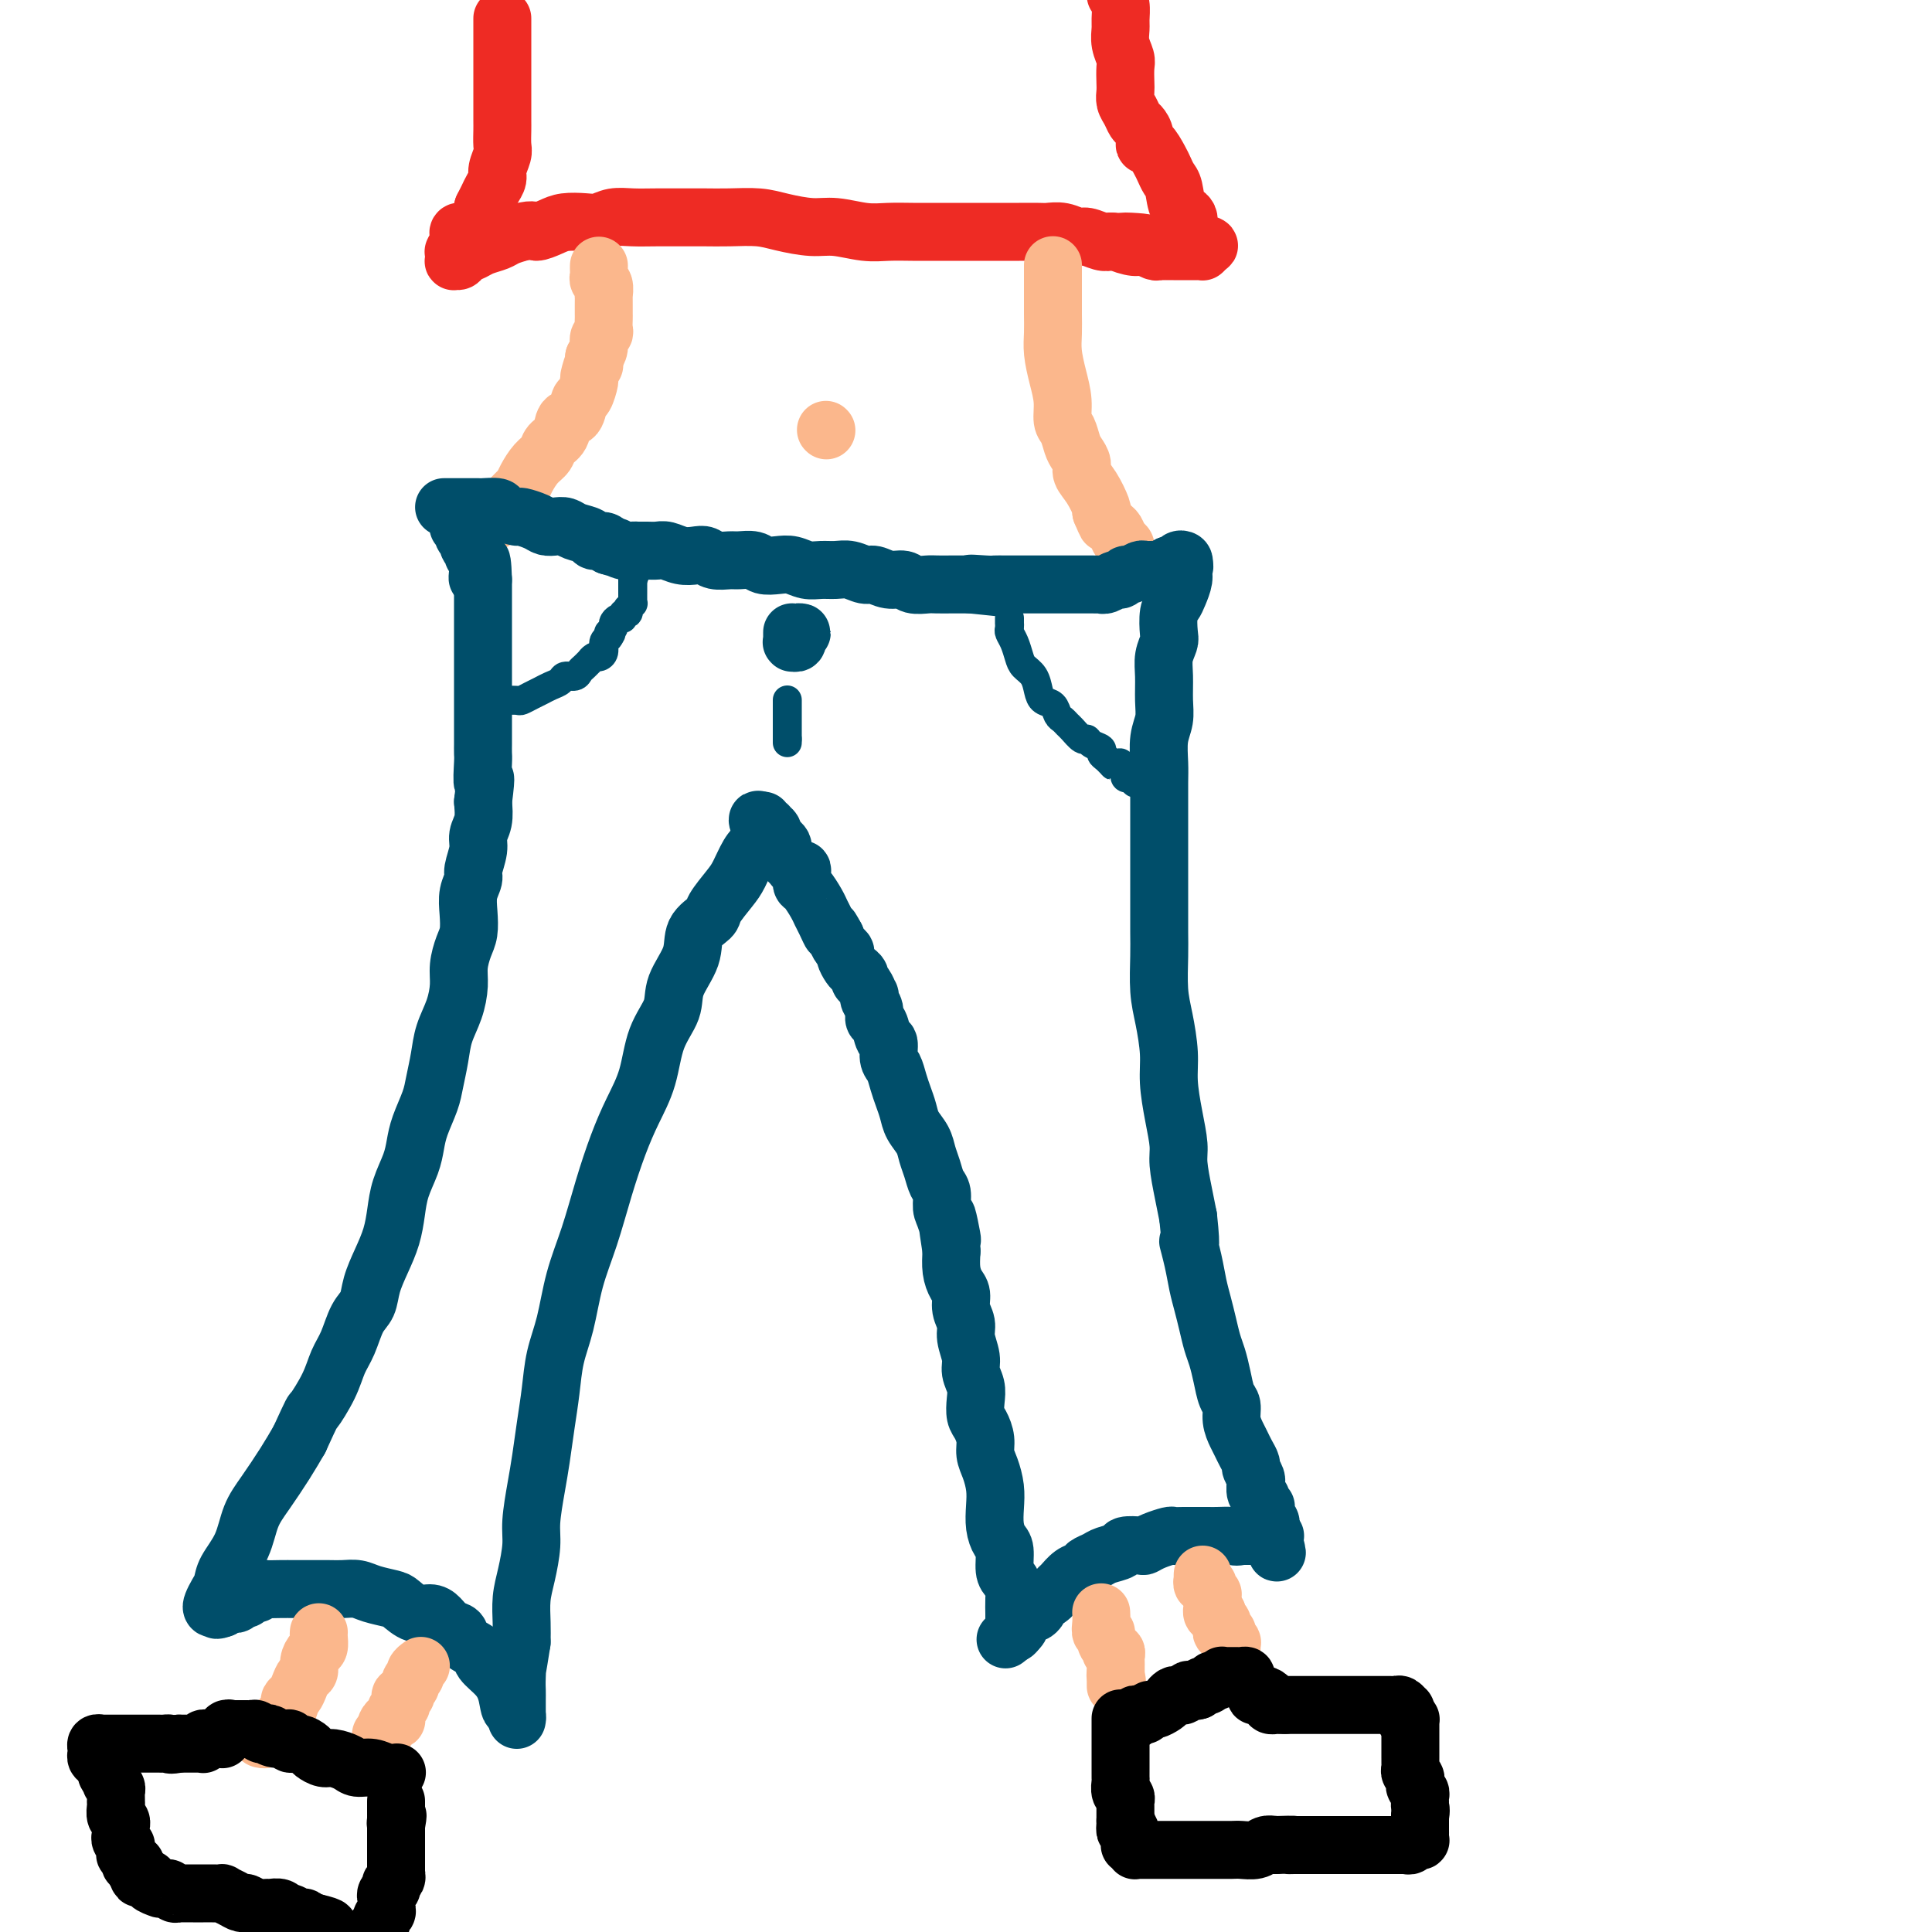 <svg viewBox='0 0 400 400' version='1.1' xmlns='http://www.w3.org/2000/svg' xmlns:xlink='http://www.w3.org/1999/xlink'><g fill='none' stroke='#EE2B24' stroke-width='12' stroke-linecap='round' stroke-linejoin='round'><path d='M104,4c-0.000,-0.178 -0.000,-0.355 0,0c0.000,0.355 0.000,1.244 0,2c-0.000,0.756 -0.000,1.381 0,2c0.000,0.619 0.000,1.232 0,2c-0.000,0.768 -0.000,1.690 0,3c0.000,1.310 0.000,3.007 0,4c-0.000,0.993 -0.000,1.281 0,2c0.000,0.719 0.001,1.868 0,3c-0.001,1.132 -0.004,2.246 0,3c0.004,0.754 0.016,1.146 0,2c-0.016,0.854 -0.060,2.168 0,3c0.060,0.832 0.223,1.181 0,2c-0.223,0.819 -0.833,2.106 -1,3c-0.167,0.894 0.110,1.394 0,2c-0.110,0.606 -0.607,1.317 -1,2c-0.393,0.683 -0.684,1.338 -1,2c-0.316,0.662 -0.658,1.331 -1,2'/><path d='M100,43c-0.632,2.190 -0.210,1.165 0,1c0.210,-0.165 0.210,0.530 0,1c-0.210,0.470 -0.630,0.715 -1,1c-0.370,0.285 -0.691,0.612 -1,1c-0.309,0.388 -0.604,0.839 -1,1c-0.396,0.161 -0.891,0.033 -1,0c-0.109,-0.033 0.167,0.029 0,0c-0.167,-0.029 -0.777,-0.147 -1,0c-0.223,0.147 -0.059,0.560 0,1c0.059,0.440 0.012,0.906 0,1c-0.012,0.094 0.011,-0.185 0,0c-0.011,0.185 -0.055,0.833 0,1c0.055,0.167 0.211,-0.147 0,0c-0.211,0.147 -0.789,0.756 -1,1c-0.211,0.244 -0.056,0.122 0,0c0.056,-0.122 0.014,-0.243 0,0c-0.014,0.243 -0.001,0.851 0,1c0.001,0.149 -0.012,-0.159 0,0c0.012,0.159 0.048,0.786 0,1c-0.048,0.214 -0.180,0.016 0,0c0.180,-0.016 0.671,0.150 1,0c0.329,-0.150 0.496,-0.618 1,-1c0.504,-0.382 1.345,-0.680 2,-1c0.655,-0.320 1.124,-0.663 2,-1c0.876,-0.337 2.159,-0.668 3,-1c0.841,-0.332 1.240,-0.666 2,-1c0.760,-0.334 1.880,-0.667 3,-1'/><path d='M108,48c2.697,-0.729 2.441,-0.051 3,0c0.559,0.051 1.934,-0.526 3,-1c1.066,-0.474 1.824,-0.845 3,-1c1.176,-0.155 2.770,-0.094 4,0c1.230,0.094 2.097,0.221 3,0c0.903,-0.221 1.843,-0.791 3,-1c1.157,-0.209 2.530,-0.056 4,0c1.470,0.056 3.036,0.014 5,0c1.964,-0.014 4.326,-0.001 6,0c1.674,0.001 2.660,-0.010 4,0c1.340,0.010 3.035,0.040 5,0c1.965,-0.040 4.202,-0.151 6,0c1.798,0.151 3.158,0.562 5,1c1.842,0.438 4.165,0.902 6,1c1.835,0.098 3.182,-0.170 5,0c1.818,0.170 4.106,0.778 6,1c1.894,0.222 3.395,0.060 5,0c1.605,-0.060 3.315,-0.016 5,0c1.685,0.016 3.345,0.004 5,0c1.655,-0.004 3.305,-0.001 5,0c1.695,0.001 3.437,0.001 5,0c1.563,-0.001 2.949,-0.001 4,0c1.051,0.001 1.766,0.004 3,0c1.234,-0.004 2.987,-0.016 4,0c1.013,0.016 1.286,0.061 2,0c0.714,-0.061 1.868,-0.226 3,0c1.132,0.226 2.242,0.844 3,1c0.758,0.156 1.166,-0.150 2,0c0.834,0.150 2.096,0.757 3,1c0.904,0.243 1.452,0.121 2,0'/><path d='M230,50c11.942,0.714 5.298,-0.001 3,0c-2.298,0.001 -0.249,0.718 1,1c1.249,0.282 1.697,0.128 2,0c0.303,-0.128 0.462,-0.230 1,0c0.538,0.230 1.454,0.794 2,1c0.546,0.206 0.722,0.055 1,0c0.278,-0.055 0.657,-0.015 1,0c0.343,0.015 0.652,0.004 1,0c0.348,-0.004 0.737,-0.001 1,0c0.263,0.001 0.399,0.000 1,0c0.601,-0.000 1.667,-0.000 2,0c0.333,0.000 -0.069,-0.000 0,0c0.069,0.000 0.607,0.001 1,0c0.393,-0.001 0.641,-0.003 1,0c0.359,0.003 0.828,0.011 1,0c0.172,-0.011 0.046,-0.041 0,0c-0.046,0.041 -0.013,0.155 0,0c0.013,-0.155 0.007,-0.577 0,-1'/><path d='M249,51c2.842,0.005 0.447,-0.481 -1,-1c-1.447,-0.519 -1.946,-1.069 -2,-2c-0.054,-0.931 0.336,-2.242 0,-3c-0.336,-0.758 -1.399,-0.964 -2,-2c-0.601,-1.036 -0.742,-2.902 -1,-4c-0.258,-1.098 -0.633,-1.427 -1,-2c-0.367,-0.573 -0.724,-1.389 -1,-2c-0.276,-0.611 -0.469,-1.018 -1,-2c-0.531,-0.982 -1.399,-2.538 -2,-3c-0.601,-0.462 -0.934,0.172 -1,0c-0.066,-0.172 0.136,-1.148 0,-2c-0.136,-0.852 -0.611,-1.579 -1,-2c-0.389,-0.421 -0.693,-0.534 -1,-1c-0.307,-0.466 -0.619,-1.283 -1,-2c-0.381,-0.717 -0.833,-1.332 -1,-2c-0.167,-0.668 -0.048,-1.389 0,-2c0.048,-0.611 0.027,-1.112 0,-2c-0.027,-0.888 -0.060,-2.162 0,-3c0.060,-0.838 0.213,-1.239 0,-2c-0.213,-0.761 -0.792,-1.881 -1,-3c-0.208,-1.119 -0.045,-2.238 0,-3c0.045,-0.762 -0.026,-1.167 0,-2c0.026,-0.833 0.150,-2.095 0,-3c-0.150,-0.905 -0.575,-1.452 -1,-2'/></g>
<g fill='none' stroke='#FBB78C' stroke-width='12' stroke-linecap='round' stroke-linejoin='round'><path d='M124,55c-0.008,0.336 -0.016,0.672 0,1c0.016,0.328 0.057,0.647 0,1c-0.057,0.353 -0.211,0.741 0,1c0.211,0.259 0.789,0.388 1,1c0.211,0.612 0.057,1.707 0,2c-0.057,0.293 -0.015,-0.216 0,0c0.015,0.216 0.005,1.157 0,2c-0.005,0.843 -0.005,1.587 0,2c0.005,0.413 0.016,0.495 0,1c-0.016,0.505 -0.060,1.434 0,2c0.060,0.566 0.222,0.770 0,1c-0.222,0.230 -0.829,0.485 -1,1c-0.171,0.515 0.094,1.290 0,2c-0.094,0.710 -0.547,1.355 -1,2'/><path d='M123,74c-0.091,2.987 0.183,0.955 0,1c-0.183,0.045 -0.821,2.167 -1,3c-0.179,0.833 0.103,0.378 0,1c-0.103,0.622 -0.590,2.320 -1,3c-0.410,0.680 -0.744,0.342 -1,1c-0.256,0.658 -0.435,2.312 -1,3c-0.565,0.688 -1.516,0.410 -2,1c-0.484,0.590 -0.500,2.048 -1,3c-0.500,0.952 -1.482,1.397 -2,2c-0.518,0.603 -0.572,1.365 -1,2c-0.428,0.635 -1.232,1.144 -2,2c-0.768,0.856 -1.502,2.061 -2,3c-0.498,0.939 -0.760,1.614 -1,2c-0.240,0.386 -0.459,0.484 -1,1c-0.541,0.516 -1.402,1.448 -2,2c-0.598,0.552 -0.931,0.722 -1,1c-0.069,0.278 0.125,0.663 0,1c-0.125,0.337 -0.570,0.626 -1,1c-0.430,0.374 -0.847,0.831 -1,1c-0.153,0.169 -0.044,0.048 0,0c0.044,-0.048 0.022,-0.024 0,0'/><path d='M218,55c0.000,-0.086 0.000,-0.173 0,0c-0.000,0.173 -0.000,0.604 0,1c0.000,0.396 0.000,0.755 0,1c-0.000,0.245 -0.001,0.374 0,1c0.001,0.626 0.003,1.748 0,3c-0.003,1.252 -0.011,2.634 0,4c0.011,1.366 0.041,2.716 0,4c-0.041,1.284 -0.152,2.503 0,4c0.152,1.497 0.565,3.272 1,5c0.435,1.728 0.890,3.407 1,5c0.110,1.593 -0.124,3.098 0,4c0.124,0.902 0.606,1.200 1,2c0.394,0.800 0.700,2.103 1,3c0.300,0.897 0.596,1.389 1,2c0.404,0.611 0.918,1.340 1,2c0.082,0.660 -0.267,1.249 0,2c0.267,0.751 1.149,1.664 2,3c0.851,1.336 1.672,3.096 2,4c0.328,0.904 0.164,0.952 0,1'/><path d='M228,106c1.416,3.340 0.958,2.190 1,2c0.042,-0.190 0.586,0.580 1,1c0.414,0.420 0.699,0.491 1,1c0.301,0.509 0.616,1.457 1,2c0.384,0.543 0.835,0.682 1,1c0.165,0.318 0.044,0.816 0,1c-0.044,0.184 -0.013,0.052 0,0c0.013,-0.052 0.006,-0.026 0,0'/><path d='M171,89c0.000,0.000 0.100,0.100 0.1,0.1'/></g>
<g fill='none' stroke='#004E6A' stroke-width='12' stroke-linecap='round' stroke-linejoin='round'><path d='M92,105c-0.054,-0.000 -0.109,-0.000 0,0c0.109,0.000 0.380,0.000 1,0c0.620,-0.000 1.589,-0.001 2,0c0.411,0.001 0.265,0.003 1,0c0.735,-0.003 2.352,-0.011 3,0c0.648,0.011 0.329,0.041 1,0c0.671,-0.041 2.333,-0.152 3,0c0.667,0.152 0.339,0.566 1,1c0.661,0.434 2.313,0.887 3,1c0.687,0.113 0.411,-0.114 1,0c0.589,0.114 2.043,0.570 3,1c0.957,0.430 1.416,0.836 2,1c0.584,0.164 1.293,0.086 2,0c0.707,-0.086 1.411,-0.182 2,0c0.589,0.182 1.061,0.640 2,1c0.939,0.360 2.344,0.622 3,1c0.656,0.378 0.561,0.871 1,1c0.439,0.129 1.411,-0.106 2,0c0.589,0.106 0.794,0.553 1,1'/><path d='M126,113c3.693,1.177 1.426,0.119 1,0c-0.426,-0.119 0.988,0.700 2,1c1.012,0.300 1.621,0.079 2,0c0.379,-0.079 0.527,-0.018 1,0c0.473,0.018 1.271,-0.009 2,0c0.729,0.009 1.389,0.054 2,0c0.611,-0.054 1.174,-0.207 2,0c0.826,0.207 1.916,0.773 3,1c1.084,0.227 2.162,0.114 3,0c0.838,-0.114 1.436,-0.228 2,0c0.564,0.228 1.095,0.797 2,1c0.905,0.203 2.185,0.041 3,0c0.815,-0.041 1.166,0.041 2,0c0.834,-0.041 2.152,-0.203 3,0c0.848,0.203 1.227,0.772 2,1c0.773,0.228 1.939,0.114 3,0c1.061,-0.114 2.016,-0.228 3,0c0.984,0.228 1.997,0.797 3,1c1.003,0.203 1.997,0.039 3,0c1.003,-0.039 2.015,0.046 3,0c0.985,-0.046 1.945,-0.224 3,0c1.055,0.224 2.207,0.848 3,1c0.793,0.152 1.228,-0.170 2,0c0.772,0.170 1.882,0.830 3,1c1.118,0.170 2.243,-0.151 3,0c0.757,0.151 1.147,0.772 2,1c0.853,0.228 2.168,0.061 3,0c0.832,-0.061 1.182,-0.016 2,0c0.818,0.016 2.105,0.004 3,0c0.895,-0.004 1.399,-0.001 2,0c0.601,0.001 1.301,0.001 2,0'/><path d='M201,121c11.733,1.238 3.567,0.332 1,0c-2.567,-0.332 0.467,-0.089 2,0c1.533,0.089 1.567,0.024 2,0c0.433,-0.024 1.266,-0.006 2,0c0.734,0.006 1.369,0.002 2,0c0.631,-0.002 1.258,-0.000 2,0c0.742,0.000 1.598,0.000 2,0c0.402,-0.000 0.349,-0.000 1,0c0.651,0.000 2.006,0.000 3,0c0.994,-0.000 1.629,0.000 2,0c0.371,-0.000 0.479,-0.000 1,0c0.521,0.000 1.454,0.000 2,0c0.546,-0.000 0.706,-0.000 1,0c0.294,0.000 0.722,0.001 1,0c0.278,-0.001 0.407,-0.004 1,0c0.593,0.004 1.650,0.016 2,0c0.350,-0.016 -0.008,-0.061 0,0c0.008,0.061 0.382,0.228 1,0c0.618,-0.228 1.479,-0.849 2,-1c0.521,-0.151 0.703,0.170 1,0c0.297,-0.170 0.710,-0.830 1,-1c0.290,-0.170 0.459,0.151 1,0c0.541,-0.151 1.454,-0.772 2,-1c0.546,-0.228 0.723,-0.061 1,0c0.277,0.061 0.652,0.017 1,0c0.348,-0.017 0.668,-0.008 1,0c0.332,0.008 0.677,0.016 1,0c0.323,-0.016 0.623,-0.056 1,0c0.377,0.056 0.832,0.207 1,0c0.168,-0.207 0.048,-0.774 0,-1c-0.048,-0.226 -0.024,-0.113 0,0'/><path d='M242,117c2.333,-0.615 1.165,-0.151 1,0c-0.165,0.151 0.674,-0.009 1,0c0.326,0.009 0.139,0.188 0,0c-0.139,-0.188 -0.230,-0.743 0,-1c0.230,-0.257 0.780,-0.216 1,0c0.220,0.216 0.110,0.608 0,1'/><path d='M245,117c0.451,0.146 0.079,0.512 0,1c-0.079,0.488 0.136,1.097 0,2c-0.136,0.903 -0.624,2.100 -1,3c-0.376,0.900 -0.640,1.503 -1,2c-0.360,0.497 -0.814,0.886 -1,2c-0.186,1.114 -0.103,2.951 0,4c0.103,1.049 0.225,1.309 0,2c-0.225,0.691 -0.796,1.814 -1,3c-0.204,1.186 -0.041,2.435 0,4c0.041,1.565 -0.042,3.446 0,5c0.042,1.554 0.207,2.782 0,4c-0.207,1.218 -0.788,2.426 -1,4c-0.212,1.574 -0.057,3.514 0,5c0.057,1.486 0.015,2.517 0,4c-0.015,1.483 -0.004,3.416 0,5c0.004,1.584 0.001,2.818 0,4c-0.001,1.182 -0.000,2.312 0,4c0.000,1.688 -0.001,3.935 0,6c0.001,2.065 0.003,3.950 0,6c-0.003,2.050 -0.011,4.266 0,6c0.011,1.734 0.041,2.986 0,5c-0.041,2.014 -0.152,4.792 0,7c0.152,2.208 0.566,3.848 1,6c0.434,2.152 0.886,4.818 1,7c0.114,2.182 -0.110,3.882 0,6c0.110,2.118 0.554,4.656 1,7c0.446,2.344 0.893,4.494 1,6c0.107,1.506 -0.125,2.367 0,4c0.125,1.633 0.607,4.038 1,6c0.393,1.962 0.696,3.481 1,5'/><path d='M246,252c0.880,8.228 0.081,5.298 0,5c-0.081,-0.298 0.556,2.034 1,4c0.444,1.966 0.696,3.565 1,5c0.304,1.435 0.659,2.708 1,4c0.341,1.292 0.669,2.605 1,4c0.331,1.395 0.667,2.873 1,4c0.333,1.127 0.663,1.904 1,3c0.337,1.096 0.682,2.510 1,4c0.318,1.490 0.610,3.057 1,4c0.390,0.943 0.878,1.264 1,2c0.122,0.736 -0.121,1.889 0,3c0.121,1.111 0.606,2.181 1,3c0.394,0.819 0.698,1.389 1,2c0.302,0.611 0.603,1.264 1,2c0.397,0.736 0.891,1.554 1,2c0.109,0.446 -0.168,0.518 0,1c0.168,0.482 0.781,1.372 1,2c0.219,0.628 0.045,0.994 0,1c-0.045,0.006 0.040,-0.349 0,0c-0.040,0.349 -0.203,1.400 0,2c0.203,0.600 0.772,0.748 1,1c0.228,0.252 0.114,0.606 0,1c-0.114,0.394 -0.228,0.827 0,1c0.228,0.173 0.797,0.088 1,0c0.203,-0.088 0.040,-0.177 0,0c-0.040,0.177 0.042,0.622 0,1c-0.042,0.378 -0.207,0.690 0,1c0.207,0.310 0.788,0.619 1,1c0.212,0.381 0.057,0.833 0,1c-0.057,0.167 -0.016,0.048 0,0c0.016,-0.048 0.008,-0.024 0,0'/><path d='M263,316c2.646,10.144 0.760,3.503 0,1c-0.760,-2.503 -0.393,-0.867 0,0c0.393,0.867 0.811,0.964 1,1c0.189,0.036 0.147,0.010 0,0c-0.147,-0.010 -0.400,-0.003 -1,0c-0.600,0.003 -1.546,0.001 -2,0c-0.454,-0.001 -0.415,-0.000 -1,0c-0.585,0.000 -1.792,0.000 -3,0'/><path d='M257,318c-1.220,0.309 -1.271,0.083 -2,0c-0.729,-0.083 -2.136,-0.022 -3,0c-0.864,0.022 -1.185,0.005 -2,0c-0.815,-0.005 -2.123,0.001 -3,0c-0.877,-0.001 -1.325,-0.011 -2,0c-0.675,0.011 -1.579,0.042 -2,0c-0.421,-0.042 -0.358,-0.156 -1,0c-0.642,0.156 -1.987,0.581 -3,1c-1.013,0.419 -1.693,0.833 -2,1c-0.307,0.167 -0.242,0.086 -1,0c-0.758,-0.086 -2.340,-0.178 -3,0c-0.660,0.178 -0.400,0.625 -1,1c-0.600,0.375 -2.061,0.677 -3,1c-0.939,0.323 -1.355,0.668 -2,1c-0.645,0.332 -1.520,0.651 -2,1c-0.480,0.349 -0.565,0.727 -1,1c-0.435,0.273 -1.221,0.440 -2,1c-0.779,0.560 -1.553,1.512 -2,2c-0.447,0.488 -0.568,0.513 -1,1c-0.432,0.487 -1.175,1.436 -2,2c-0.825,0.564 -1.731,0.744 -2,1c-0.269,0.256 0.100,0.590 0,1c-0.100,0.410 -0.668,0.897 -1,1c-0.332,0.103 -0.428,-0.179 -1,0c-0.572,0.179 -1.621,0.818 -2,1c-0.379,0.182 -0.088,-0.092 0,0c0.088,0.092 -0.028,0.550 0,1c0.028,0.450 0.200,0.890 0,1c-0.200,0.110 -0.771,-0.112 -1,0c-0.229,0.112 -0.114,0.556 0,1'/><path d='M210,338c-3.558,2.785 -0.953,0.746 0,0c0.953,-0.746 0.255,-0.200 0,0c-0.255,0.200 -0.068,0.054 0,0c0.068,-0.054 0.018,-0.014 0,0c-0.018,0.014 -0.005,0.004 0,0c0.005,-0.004 0.001,-0.001 0,0c-0.001,0.001 -0.001,0.001 0,0'/><path d='M210,338c0.000,-0.023 0.000,-0.080 0,0c-0.000,0.080 -0.000,0.299 0,0c0.000,-0.299 0.001,-1.115 0,-2c-0.001,-0.885 -0.003,-1.837 0,-2c0.003,-0.163 0.011,0.464 0,0c-0.011,-0.464 -0.041,-2.019 0,-3c0.041,-0.981 0.152,-1.389 0,-2c-0.152,-0.611 -0.566,-1.426 -1,-2c-0.434,-0.574 -0.887,-0.908 -1,-2c-0.113,-1.092 0.114,-2.941 0,-4c-0.114,-1.059 -0.569,-1.326 -1,-2c-0.431,-0.674 -0.837,-1.755 -1,-3c-0.163,-1.245 -0.081,-2.654 0,-4c0.081,-1.346 0.163,-2.630 0,-4c-0.163,-1.370 -0.569,-2.828 -1,-4c-0.431,-1.172 -0.886,-2.060 -1,-3c-0.114,-0.940 0.114,-1.931 0,-3c-0.114,-1.069 -0.571,-2.215 -1,-3c-0.429,-0.785 -0.832,-1.209 -1,-2c-0.168,-0.791 -0.102,-1.948 0,-3c0.102,-1.052 0.239,-2.000 0,-3c-0.239,-1.000 -0.852,-2.052 -1,-3c-0.148,-0.948 0.171,-1.791 0,-3c-0.171,-1.209 -0.833,-2.785 -1,-4c-0.167,-1.215 0.162,-2.071 0,-3c-0.162,-0.929 -0.814,-1.931 -1,-3c-0.186,-1.069 0.094,-2.204 0,-3c-0.094,-0.796 -0.564,-1.253 -1,-2c-0.436,-0.747 -0.839,-1.785 -1,-3c-0.161,-1.215 -0.081,-2.608 0,-4'/><path d='M197,259c-1.968,-12.756 -0.387,-5.146 0,-3c0.387,2.146 -0.421,-1.171 -1,-3c-0.579,-1.829 -0.929,-2.170 -1,-3c-0.071,-0.830 0.137,-2.151 0,-3c-0.137,-0.849 -0.618,-1.228 -1,-2c-0.382,-0.772 -0.666,-1.939 -1,-3c-0.334,-1.061 -0.719,-2.016 -1,-3c-0.281,-0.984 -0.456,-1.995 -1,-3c-0.544,-1.005 -1.455,-2.002 -2,-3c-0.545,-0.998 -0.724,-1.995 -1,-3c-0.276,-1.005 -0.647,-2.018 -1,-3c-0.353,-0.982 -0.686,-1.935 -1,-3c-0.314,-1.065 -0.609,-2.244 -1,-3c-0.391,-0.756 -0.879,-1.091 -1,-2c-0.121,-0.909 0.126,-2.393 0,-3c-0.126,-0.607 -0.626,-0.337 -1,-1c-0.374,-0.663 -0.622,-2.259 -1,-3c-0.378,-0.741 -0.885,-0.628 -1,-1c-0.115,-0.372 0.163,-1.231 0,-2c-0.163,-0.769 -0.766,-1.449 -1,-2c-0.234,-0.551 -0.100,-0.974 0,-1c0.100,-0.026 0.167,0.344 0,0c-0.167,-0.344 -0.569,-1.400 -1,-2c-0.431,-0.600 -0.890,-0.742 -1,-1c-0.110,-0.258 0.129,-0.633 0,-1c-0.129,-0.367 -0.626,-0.728 -1,-1c-0.374,-0.272 -0.625,-0.457 -1,-1c-0.375,-0.543 -0.874,-1.445 -1,-2c-0.126,-0.555 0.120,-0.765 0,-1c-0.120,-0.235 -0.606,-0.496 -1,-1c-0.394,-0.504 -0.697,-1.252 -1,-2'/><path d='M173,194c-1.881,-3.536 -1.085,-1.375 -1,-1c0.085,0.375 -0.541,-1.036 -1,-2c-0.459,-0.964 -0.750,-1.480 -1,-2c-0.250,-0.520 -0.459,-1.043 -1,-2c-0.541,-0.957 -1.416,-2.346 -2,-3c-0.584,-0.654 -0.878,-0.571 -1,-1c-0.122,-0.429 -0.070,-1.368 0,-2c0.070,-0.632 0.160,-0.957 0,-1c-0.160,-0.043 -0.568,0.196 -1,0c-0.432,-0.196 -0.886,-0.826 -1,-1c-0.114,-0.174 0.114,0.108 0,0c-0.114,-0.108 -0.569,-0.606 -1,-1c-0.431,-0.394 -0.837,-0.683 -1,-1c-0.163,-0.317 -0.081,-0.662 0,-1c0.081,-0.338 0.161,-0.669 0,-1c-0.161,-0.331 -0.564,-0.663 -1,-1c-0.436,-0.337 -0.905,-0.678 -1,-1c-0.095,-0.322 0.185,-0.626 0,-1c-0.185,-0.374 -0.835,-0.818 -1,-1c-0.165,-0.182 0.153,-0.101 0,0c-0.153,0.101 -0.778,0.222 -1,0c-0.222,-0.222 -0.042,-0.788 0,-1c0.042,-0.212 -0.055,-0.071 0,0c0.055,0.071 0.262,0.070 0,0c-0.262,-0.070 -0.994,-0.211 -1,0c-0.006,0.211 0.712,0.775 1,1c0.288,0.225 0.144,0.113 0,0'/><path d='M158,171c-2.285,-3.209 -0.498,0.268 0,2c0.498,1.732 -0.294,1.717 -1,2c-0.706,0.283 -1.325,0.862 -2,2c-0.675,1.138 -1.407,2.834 -2,4c-0.593,1.166 -1.046,1.801 -2,3c-0.954,1.199 -2.410,2.963 -3,4c-0.590,1.037 -0.313,1.346 -1,2c-0.687,0.654 -2.338,1.652 -3,3c-0.662,1.348 -0.337,3.047 -1,5c-0.663,1.953 -2.316,4.159 -3,6c-0.684,1.841 -0.399,3.318 -1,5c-0.601,1.682 -2.089,3.569 -3,6c-0.911,2.431 -1.244,5.407 -2,8c-0.756,2.593 -1.936,4.805 -3,7c-1.064,2.195 -2.014,4.374 -3,7c-0.986,2.626 -2.008,5.698 -3,9c-0.992,3.302 -1.953,6.835 -3,10c-1.047,3.165 -2.178,5.961 -3,9c-0.822,3.039 -1.334,6.321 -2,9c-0.666,2.679 -1.488,4.755 -2,7c-0.512,2.245 -0.716,4.659 -1,7c-0.284,2.341 -0.650,4.609 -1,7c-0.350,2.391 -0.685,4.904 -1,7c-0.315,2.096 -0.610,3.774 -1,6c-0.390,2.226 -0.875,5.001 -1,7c-0.125,1.999 0.110,3.224 0,5c-0.110,1.776 -0.566,4.105 -1,6c-0.434,1.895 -0.848,3.356 -1,5c-0.152,1.644 -0.044,3.470 0,5c0.044,1.530 0.022,2.765 0,4'/><path d='M108,340c-1.928,12.369 -1.249,5.790 -1,4c0.249,-1.790 0.067,1.208 0,3c-0.067,1.792 -0.018,2.379 0,3c0.018,0.621 0.005,1.277 0,2c-0.005,0.723 -0.001,1.514 0,2c0.001,0.486 0.000,0.666 0,1c-0.000,0.334 -0.000,0.821 0,1c0.000,0.179 -0.000,0.048 0,0c0.000,-0.048 0.001,-0.015 0,0c-0.001,0.015 -0.003,0.012 0,0c0.003,-0.012 0.011,-0.034 0,0c-0.011,0.034 -0.041,0.125 0,0c0.041,-0.125 0.155,-0.464 0,-1c-0.155,-0.536 -0.577,-1.268 -1,-2'/><path d='M106,353c-0.462,1.759 -0.618,-0.343 -1,-2c-0.382,-1.657 -0.991,-2.868 -2,-4c-1.009,-1.132 -2.420,-2.186 -3,-3c-0.580,-0.814 -0.330,-1.387 -1,-2c-0.670,-0.613 -2.262,-1.265 -3,-2c-0.738,-0.735 -0.623,-1.554 -1,-2c-0.377,-0.446 -1.246,-0.518 -2,-1c-0.754,-0.482 -1.393,-1.372 -2,-2c-0.607,-0.628 -1.180,-0.994 -2,-1c-0.820,-0.006 -1.885,0.348 -3,0c-1.115,-0.348 -2.280,-1.400 -3,-2c-0.720,-0.600 -0.996,-0.749 -2,-1c-1.004,-0.251 -2.737,-0.603 -4,-1c-1.263,-0.397 -2.057,-0.838 -3,-1c-0.943,-0.162 -2.037,-0.043 -3,0c-0.963,0.043 -1.795,0.012 -3,0c-1.205,-0.012 -2.781,-0.004 -4,0c-1.219,0.004 -2.080,0.005 -3,0c-0.920,-0.005 -1.901,-0.017 -3,0c-1.099,0.017 -2.318,0.061 -3,0c-0.682,-0.061 -0.827,-0.228 -1,0c-0.173,0.228 -0.375,0.849 -1,1c-0.625,0.151 -1.673,-0.170 -2,0c-0.327,0.170 0.067,0.830 0,1c-0.067,0.170 -0.596,-0.151 -1,0c-0.404,0.151 -0.683,0.775 -1,1c-0.317,0.225 -0.673,0.050 -1,0c-0.327,-0.050 -0.627,0.025 -1,0c-0.373,-0.025 -0.821,-0.150 -1,0c-0.179,0.150 -0.090,0.575 0,1'/><path d='M46,333c-1.634,0.621 -1.220,0.174 -1,0c0.220,-0.174 0.244,-0.077 0,0c-0.244,0.077 -0.758,0.132 -1,0c-0.242,-0.132 -0.213,-0.452 0,-1c0.213,-0.548 0.609,-1.325 1,-2c0.391,-0.675 0.778,-1.249 1,-2c0.222,-0.751 0.279,-1.680 1,-3c0.721,-1.320 2.108,-3.030 3,-5c0.892,-1.970 1.291,-4.198 2,-6c0.709,-1.802 1.729,-3.177 3,-5c1.271,-1.823 2.792,-4.092 4,-6c1.208,-1.908 2.104,-3.454 3,-5'/><path d='M62,298c2.998,-6.539 2.494,-5.387 3,-6c0.506,-0.613 2.023,-2.992 3,-5c0.977,-2.008 1.413,-3.645 2,-5c0.587,-1.355 1.326,-2.427 2,-4c0.674,-1.573 1.283,-3.648 2,-5c0.717,-1.352 1.540,-1.981 2,-3c0.460,-1.019 0.556,-2.428 1,-4c0.444,-1.572 1.236,-3.309 2,-5c0.764,-1.691 1.500,-3.337 2,-5c0.500,-1.663 0.763,-3.342 1,-5c0.237,-1.658 0.449,-3.293 1,-5c0.551,-1.707 1.443,-3.484 2,-5c0.557,-1.516 0.779,-2.771 1,-4c0.221,-1.229 0.439,-2.431 1,-4c0.561,-1.569 1.463,-3.503 2,-5c0.537,-1.497 0.708,-2.557 1,-4c0.292,-1.443 0.704,-3.270 1,-5c0.296,-1.730 0.474,-3.362 1,-5c0.526,-1.638 1.398,-3.280 2,-5c0.602,-1.720 0.932,-3.516 1,-5c0.068,-1.484 -0.126,-2.655 0,-4c0.126,-1.345 0.574,-2.864 1,-4c0.426,-1.136 0.831,-1.888 1,-3c0.169,-1.112 0.102,-2.584 0,-4c-0.102,-1.416 -0.239,-2.777 0,-4c0.239,-1.223 0.852,-2.308 1,-3c0.148,-0.692 -0.170,-0.992 0,-2c0.170,-1.008 0.829,-2.724 1,-4c0.171,-1.276 -0.146,-2.113 0,-3c0.146,-0.887 0.756,-1.825 1,-3c0.244,-1.175 0.122,-2.588 0,-4'/><path d='M100,166c0.928,-7.340 0.249,-4.189 0,-4c-0.249,0.189 -0.067,-2.585 0,-4c0.067,-1.415 0.018,-1.470 0,-2c-0.018,-0.530 -0.005,-1.533 0,-2c0.005,-0.467 0.001,-0.396 0,-1c-0.001,-0.604 -0.000,-1.884 0,-3c0.000,-1.116 0.000,-2.070 0,-3c-0.000,-0.930 -0.000,-1.837 0,-3c0.000,-1.163 0.000,-2.582 0,-4c-0.000,-1.418 -0.000,-2.836 0,-4c0.000,-1.164 0.000,-2.074 0,-3c-0.000,-0.926 -0.000,-1.868 0,-3c0.000,-1.132 0.000,-2.452 0,-3c-0.000,-0.548 -0.000,-0.322 0,-1c0.000,-0.678 0.000,-2.259 0,-3c-0.000,-0.741 -0.000,-0.640 0,-1c0.000,-0.360 0.000,-1.180 0,-2'/><path d='M100,120c-0.222,-7.311 -0.778,-2.590 -1,-1c-0.222,1.590 -0.111,0.049 0,-1c0.111,-1.049 0.222,-1.604 0,-2c-0.222,-0.396 -0.777,-0.632 -1,-1c-0.223,-0.368 -0.112,-0.868 0,-1c0.112,-0.132 0.227,0.104 0,0c-0.227,-0.104 -0.797,-0.549 -1,-1c-0.203,-0.451 -0.040,-0.910 0,-1c0.040,-0.090 -0.042,0.187 0,0c0.042,-0.187 0.208,-0.838 0,-1c-0.208,-0.162 -0.792,0.167 -1,0c-0.208,-0.167 -0.042,-0.829 0,-1c0.042,-0.171 -0.041,0.150 0,0c0.041,-0.150 0.207,-0.772 0,-1c-0.207,-0.228 -0.788,-0.061 -1,0c-0.212,0.061 -0.057,0.016 0,0c0.057,-0.016 0.015,-0.004 0,0c-0.015,0.004 -0.004,0.001 0,0c0.004,-0.001 0.002,-0.001 0,0'/><path d='M164,131c-0.001,-0.083 -0.001,-0.166 0,0c0.001,0.166 0.004,0.581 0,1c-0.004,0.419 -0.015,0.840 0,1c0.015,0.160 0.057,0.058 0,0c-0.057,-0.058 -0.213,-0.072 0,0c0.213,0.072 0.794,0.229 1,0c0.206,-0.229 0.037,-0.846 0,-1c-0.037,-0.154 0.057,0.155 0,0c-0.057,-0.155 -0.264,-0.774 0,-1c0.264,-0.226 0.999,-0.061 1,0c0.001,0.061 -0.732,0.016 -1,0c-0.268,-0.016 -0.072,-0.004 0,0c0.072,0.004 0.021,0.001 0,0c-0.021,-0.001 -0.010,-0.001 0,0'/><path d='M165,131c0.231,0.000 0.309,0.000 0,0c-0.309,0.000 -1.006,0.000 -1,0c0.006,0.000 0.716,0.000 1,0c0.284,-0.000 0.142,0.000 0,0'/></g>
<g fill='none' stroke='#004E6A' stroke-width='6' stroke-linecap='round' stroke-linejoin='round'><path d='M163,145c0.000,0.024 0.000,0.048 0,0c0.000,-0.048 0.000,-0.167 0,0c0.000,0.167 0.000,0.622 0,1c0.000,0.378 0.000,0.680 0,1c0.000,0.320 0.000,0.659 0,1c0.000,0.341 0.000,0.682 0,1c0.000,0.318 0.000,0.611 0,1c0.000,0.389 0.000,0.875 0,1c0.000,0.125 0.000,-0.110 0,0c0.000,0.110 0.000,0.565 0,1c0.000,0.435 0.000,0.849 0,1c-0.000,0.151 0.000,0.041 0,0c0.000,-0.041 0.000,-0.011 0,0c0.000,0.011 -0.000,0.003 0,0c0.000,-0.003 0.000,-0.001 0,0c0.000,0.001 0.000,0.000 0,0c0.000,-0.000 0.000,-0.000 0,0'/><path d='M163,153c0.000,1.333 0.000,0.667 0,0'/><path d='M209,128c0.002,0.448 0.003,0.895 0,1c-0.003,0.105 -0.012,-0.134 0,0c0.012,0.134 0.044,0.641 0,1c-0.044,0.359 -0.163,0.570 0,1c0.163,0.430 0.607,1.077 1,2c0.393,0.923 0.734,2.121 1,3c0.266,0.879 0.456,1.439 1,2c0.544,0.561 1.441,1.124 2,2c0.559,0.876 0.780,2.066 1,3c0.220,0.934 0.441,1.613 1,2c0.559,0.387 1.458,0.484 2,1c0.542,0.516 0.726,1.453 1,2c0.274,0.547 0.637,0.706 1,1c0.363,0.294 0.726,0.723 1,1c0.274,0.277 0.459,0.403 1,1c0.541,0.597 1.436,1.666 2,2c0.564,0.334 0.795,-0.065 1,0c0.205,0.065 0.385,0.595 1,1c0.615,0.405 1.666,0.686 2,1c0.334,0.314 -0.047,0.661 0,1c0.047,0.339 0.524,0.669 1,1'/><path d='M229,157c2.349,2.388 1.222,1.357 1,1c-0.222,-0.357 0.463,-0.040 1,0c0.537,0.040 0.928,-0.196 1,0c0.072,0.196 -0.174,0.823 0,1c0.174,0.177 0.768,-0.097 1,0c0.232,0.097 0.101,0.566 0,1c-0.101,0.434 -0.172,0.834 0,1c0.172,0.166 0.586,0.097 1,0c0.414,-0.097 0.829,-0.222 1,0c0.171,0.222 0.097,0.791 0,1c-0.097,0.209 -0.219,0.056 0,0c0.219,-0.056 0.777,-0.016 1,0c0.223,0.016 0.112,0.008 0,0'/><path d='M105,145c-0.209,0.006 -0.418,0.013 0,0c0.418,-0.013 1.463,-0.045 2,0c0.537,0.045 0.568,0.167 1,0c0.432,-0.167 1.267,-0.623 2,-1c0.733,-0.377 1.366,-0.675 2,-1c0.634,-0.325 1.269,-0.679 2,-1c0.731,-0.321 1.558,-0.611 2,-1c0.442,-0.389 0.501,-0.879 1,-1c0.499,-0.121 1.439,0.126 2,0c0.561,-0.126 0.742,-0.626 1,-1c0.258,-0.374 0.594,-0.621 1,-1c0.406,-0.379 0.883,-0.888 1,-1c0.117,-0.112 -0.127,0.174 0,0c0.127,-0.174 0.625,-0.806 1,-1c0.375,-0.194 0.626,0.051 1,0c0.374,-0.051 0.870,-0.398 1,-1c0.130,-0.602 -0.106,-1.458 0,-2c0.106,-0.542 0.553,-0.771 1,-1'/><path d='M126,132c1.100,-1.477 0.350,-1.170 0,-1c-0.350,0.170 -0.300,0.204 0,0c0.300,-0.204 0.850,-0.647 1,-1c0.150,-0.353 -0.100,-0.615 0,-1c0.100,-0.385 0.549,-0.892 1,-1c0.451,-0.108 0.904,0.182 1,0c0.096,-0.182 -0.167,-0.837 0,-1c0.167,-0.163 0.763,0.167 1,0c0.237,-0.167 0.116,-0.832 0,-1c-0.116,-0.168 -0.227,0.161 0,0c0.227,-0.161 0.793,-0.814 1,-1c0.207,-0.186 0.055,0.093 0,0c-0.055,-0.093 -0.015,-0.560 0,-1c0.015,-0.440 0.004,-0.854 0,-1c-0.004,-0.146 -0.001,-0.025 0,0c0.001,0.025 0.000,-0.045 0,0c-0.000,0.045 -0.000,0.204 0,0c0.000,-0.204 0.000,-0.773 0,-1c-0.000,-0.227 -0.000,-0.114 0,0c0.000,0.114 0.000,0.228 0,0c-0.000,-0.228 -0.000,-0.797 0,-1c0.000,-0.203 0.000,-0.040 0,0c-0.000,0.040 -0.000,-0.042 0,0c0.000,0.042 0.000,0.207 0,0c-0.000,-0.207 -0.000,-0.787 0,-1c0.000,-0.213 0.000,-0.061 0,0c-0.000,0.061 -0.000,0.030 0,0'/><path d='M131,120c0.833,-2.000 0.417,-1.000 0,0'/></g>
<g fill='none' stroke='#FBB78C' stroke-width='12' stroke-linecap='round' stroke-linejoin='round'><path d='M249,326c-0.008,0.455 -0.016,0.911 0,1c0.016,0.089 0.056,-0.187 0,0c-0.056,0.187 -0.207,0.839 0,1c0.207,0.161 0.774,-0.168 1,0c0.226,0.168 0.113,0.833 0,1c-0.113,0.167 -0.226,-0.163 0,0c0.226,0.163 0.793,0.818 1,1c0.207,0.182 0.056,-0.110 0,0c-0.056,0.110 -0.016,0.622 0,1c0.016,0.378 0.007,0.623 0,1c-0.007,0.377 -0.012,0.884 0,1c0.012,0.116 0.042,-0.161 0,0c-0.042,0.161 -0.155,0.760 0,1c0.155,0.240 0.577,0.120 1,0'/><path d='M252,334c0.480,1.481 0.182,1.184 0,1c-0.182,-0.184 -0.246,-0.256 0,0c0.246,0.256 0.802,0.839 1,1c0.198,0.161 0.039,-0.100 0,0c-0.039,0.100 0.042,0.562 0,1c-0.042,0.438 -0.207,0.854 0,1c0.207,0.146 0.787,0.024 1,0c0.213,-0.024 0.061,0.050 0,0c-0.061,-0.050 -0.030,-0.225 0,0c0.030,0.225 0.061,0.849 0,1c-0.061,0.151 -0.212,-0.170 0,0c0.212,0.170 0.789,0.830 1,1c0.211,0.170 0.057,-0.151 0,0c-0.057,0.151 -0.015,0.772 0,1c0.015,0.228 0.004,0.061 0,0c-0.004,-0.061 -0.001,-0.016 0,0c0.001,0.016 0.000,0.004 0,0c-0.000,-0.004 -0.000,-0.001 0,0c0.000,0.001 0.000,0.000 0,0c-0.000,-0.000 -0.000,-0.000 0,0'/><path d='M228,334c-0.009,-0.162 -0.018,-0.324 0,0c0.018,0.324 0.061,1.133 0,2c-0.061,0.867 -0.228,1.791 0,2c0.228,0.209 0.849,-0.299 1,0c0.151,0.299 -0.170,1.404 0,2c0.170,0.596 0.830,0.685 1,1c0.170,0.315 -0.151,0.858 0,1c0.151,0.142 0.772,-0.116 1,0c0.228,0.116 0.061,0.605 0,1c-0.061,0.395 -0.016,0.697 0,1c0.016,0.303 0.004,0.607 0,1c-0.004,0.393 -0.001,0.875 0,1c0.001,0.125 0.000,-0.107 0,0c-0.000,0.107 -0.000,0.554 0,1'/><path d='M231,347c0.464,2.007 0.124,0.524 0,0c-0.124,-0.524 -0.033,-0.089 0,0c0.033,0.089 0.009,-0.169 0,0c-0.009,0.169 -0.002,0.763 0,1c0.002,0.237 0.001,0.116 0,0c-0.001,-0.116 -0.000,-0.227 0,0c0.000,0.227 0.000,0.793 0,1c-0.000,0.207 -0.000,0.056 0,0c0.000,-0.056 0.000,-0.016 0,0c-0.000,0.016 -0.000,0.008 0,0'/><path d='M87,345c0.122,-0.089 0.244,-0.179 0,0c-0.244,0.179 -0.854,0.625 -1,1c-0.146,0.375 0.172,0.679 0,1c-0.172,0.321 -0.835,0.660 -1,1c-0.165,0.340 0.166,0.682 0,1c-0.166,0.318 -0.829,0.611 -1,1c-0.171,0.389 0.151,0.874 0,1c-0.151,0.126 -0.776,-0.107 -1,0c-0.224,0.107 -0.046,0.553 0,1c0.046,0.447 -0.040,0.894 0,1c0.040,0.106 0.208,-0.129 0,0c-0.208,0.129 -0.790,0.622 -1,1c-0.210,0.378 -0.046,0.640 0,1c0.046,0.360 -0.026,0.817 0,1c0.026,0.183 0.151,0.090 0,0c-0.151,-0.090 -0.579,-0.178 -1,0c-0.421,0.178 -0.835,0.622 -1,1c-0.165,0.378 -0.083,0.689 0,1'/><path d='M80,358c-1.022,1.950 -0.078,0.326 0,0c0.078,-0.326 -0.711,0.645 -1,1c-0.289,0.355 -0.077,0.095 0,0c0.077,-0.095 0.021,-0.026 0,0c-0.021,0.026 -0.006,0.007 0,0c0.006,-0.007 0.003,-0.004 0,0'/><path d='M66,338c0.006,-0.057 0.012,-0.115 0,0c-0.012,0.115 -0.041,0.402 0,1c0.041,0.598 0.152,1.507 0,2c-0.152,0.493 -0.565,0.569 -1,1c-0.435,0.431 -0.890,1.218 -1,2c-0.110,0.782 0.124,1.558 0,2c-0.124,0.442 -0.607,0.551 -1,1c-0.393,0.449 -0.697,1.237 -1,2c-0.303,0.763 -0.606,1.500 -1,2c-0.394,0.500 -0.879,0.764 -1,1c-0.121,0.236 0.123,0.444 0,1c-0.123,0.556 -0.611,1.459 -1,2c-0.389,0.541 -0.679,0.718 -1,1c-0.321,0.282 -0.674,0.668 -1,1c-0.326,0.332 -0.627,0.611 -1,1c-0.373,0.389 -0.818,0.889 -1,1c-0.182,0.111 -0.100,-0.166 0,0c0.100,0.166 0.219,0.775 0,1c-0.219,0.225 -0.777,0.064 -1,0c-0.223,-0.064 -0.112,-0.032 0,0'/></g>
<g fill='none' stroke='#000000' stroke-width='12' stroke-linecap='round' stroke-linejoin='round'><path d='M232,356c-0.000,-0.201 -0.000,-0.402 0,0c0.000,0.402 0.000,1.407 0,2c-0.000,0.593 -0.000,0.775 0,1c0.000,0.225 0.000,0.493 0,1c-0.000,0.507 -0.000,1.253 0,2c0.000,0.747 0.000,1.494 0,2c-0.000,0.506 -0.001,0.769 0,1c0.001,0.231 0.004,0.429 0,1c-0.004,0.571 -0.015,1.515 0,2c0.015,0.485 0.057,0.510 0,1c-0.057,0.490 -0.211,1.444 0,2c0.211,0.556 0.789,0.712 1,1c0.211,0.288 0.057,0.706 0,1c-0.057,0.294 -0.015,0.464 0,1c0.015,0.536 0.004,1.439 0,2c-0.004,0.561 -0.002,0.781 0,1'/><path d='M233,377c0.094,3.428 -0.171,1.497 0,1c0.171,-0.497 0.778,0.441 1,1c0.222,0.559 0.060,0.738 0,1c-0.060,0.262 -0.017,0.606 0,1c0.017,0.394 0.008,0.837 0,1c-0.008,0.163 -0.016,0.048 0,0c0.016,-0.048 0.057,-0.027 0,0c-0.057,0.027 -0.211,0.060 0,0c0.211,-0.060 0.788,-0.212 1,0c0.212,0.212 0.061,0.789 0,1c-0.061,0.211 -0.032,0.057 0,0c0.032,-0.057 0.065,-0.015 0,0c-0.065,0.015 -0.229,0.004 0,0c0.229,-0.004 0.849,-0.001 1,0c0.151,0.001 -0.168,0.000 0,0c0.168,-0.000 0.822,-0.000 1,0c0.178,0.000 -0.122,0.000 0,0c0.122,-0.000 0.666,-0.000 1,0c0.334,0.000 0.460,0.000 1,0c0.540,-0.000 1.496,-0.000 2,0c0.504,0.000 0.558,0.000 1,0c0.442,-0.000 1.272,-0.000 2,0c0.728,0.000 1.354,0.000 2,0c0.646,-0.000 1.313,-0.000 2,0c0.687,0.000 1.395,0.001 2,0c0.605,-0.001 1.107,-0.004 2,0c0.893,0.004 2.179,0.015 3,0c0.821,-0.015 1.179,-0.056 2,0c0.821,0.056 2.106,0.207 3,0c0.894,-0.207 1.398,-0.774 2,-1c0.602,-0.226 1.301,-0.113 2,0'/><path d='M264,382c5.144,-0.155 3.505,-0.041 3,0c-0.505,0.041 0.124,0.011 1,0c0.876,-0.011 2.000,-0.003 3,0c1.000,0.003 1.878,0.001 2,0c0.122,-0.001 -0.512,-0.000 0,0c0.512,0.000 2.168,0.000 3,0c0.832,-0.000 0.839,-0.000 1,0c0.161,0.000 0.476,0.000 1,0c0.524,-0.000 1.258,-0.000 2,0c0.742,0.000 1.491,0.000 2,0c0.509,-0.000 0.779,0.000 1,0c0.221,-0.000 0.392,-0.000 1,0c0.608,0.000 1.654,0.000 2,0c0.346,-0.000 -0.009,-0.000 0,0c0.009,0.000 0.381,0.000 1,0c0.619,-0.000 1.485,-0.000 2,0c0.515,0.000 0.678,0.001 1,0c0.322,-0.001 0.803,-0.004 1,0c0.197,0.004 0.109,0.015 0,0c-0.109,-0.015 -0.241,-0.057 0,0c0.241,0.057 0.853,0.211 1,0c0.147,-0.211 -0.171,-0.788 0,-1c0.171,-0.212 0.830,-0.060 1,0c0.170,0.060 -0.151,0.027 0,0c0.151,-0.027 0.772,-0.049 1,0c0.228,0.049 0.061,0.168 0,0c-0.061,-0.168 -0.016,-0.622 0,-1c0.016,-0.378 0.004,-0.679 0,-1c-0.004,-0.321 -0.001,-0.663 0,-1c0.001,-0.337 0.000,-0.668 0,-1c-0.000,-0.332 -0.000,-0.666 0,-1'/><path d='M294,376c0.308,-1.333 0.079,-1.666 0,-2c-0.079,-0.334 -0.007,-0.667 0,-1c0.007,-0.333 -0.051,-0.664 0,-1c0.051,-0.336 0.209,-0.678 0,-1c-0.209,-0.322 -0.787,-0.625 -1,-1c-0.213,-0.375 -0.061,-0.821 0,-1c0.061,-0.179 0.030,-0.089 0,0c-0.030,0.089 -0.061,0.179 0,0c0.061,-0.179 0.212,-0.626 0,-1c-0.212,-0.374 -0.789,-0.675 -1,-1c-0.211,-0.325 -0.057,-0.675 0,-1c0.057,-0.325 0.015,-0.626 0,-1c-0.015,-0.374 -0.004,-0.822 0,-1c0.004,-0.178 0.001,-0.085 0,0c-0.001,0.085 -0.000,0.164 0,0c0.000,-0.164 0.000,-0.569 0,-1c-0.000,-0.431 -0.000,-0.886 0,-1c0.000,-0.114 0.000,0.114 0,0c-0.000,-0.114 -0.000,-0.569 0,-1c0.000,-0.431 0.000,-0.836 0,-1c-0.000,-0.164 -0.000,-0.086 0,0c0.000,0.086 0.000,0.182 0,0c-0.000,-0.182 -0.000,-0.641 0,-1c0.000,-0.359 0.000,-0.618 0,-1c-0.000,-0.382 -0.000,-0.887 0,-1c0.000,-0.113 0.001,0.166 0,0c-0.001,-0.166 -0.003,-0.776 0,-1c0.003,-0.224 0.011,-0.060 0,0c-0.011,0.060 -0.041,0.016 0,0c0.041,-0.016 0.155,-0.005 0,0c-0.155,0.005 -0.577,0.002 -1,0'/><path d='M291,356c-0.465,-3.338 -0.128,-1.683 0,-1c0.128,0.683 0.045,0.393 0,0c-0.045,-0.393 -0.054,-0.890 0,-1c0.054,-0.110 0.169,0.167 0,0c-0.169,-0.167 -0.624,-0.777 -1,-1c-0.376,-0.223 -0.674,-0.060 -1,0c-0.326,0.060 -0.679,0.016 -1,0c-0.321,-0.016 -0.611,-0.004 -1,0c-0.389,0.004 -0.878,0.001 -1,0c-0.122,-0.001 0.122,-0.000 0,0c-0.122,0.000 -0.610,0.000 -1,0c-0.390,-0.000 -0.682,-0.000 -1,0c-0.318,0.000 -0.661,0.000 -1,0c-0.339,-0.000 -0.673,-0.000 -1,0c-0.327,0.000 -0.647,0.000 -1,0c-0.353,-0.000 -0.739,-0.000 -1,0c-0.261,0.000 -0.399,0.000 -1,0c-0.601,-0.000 -1.667,-0.000 -2,0c-0.333,0.000 0.065,0.000 0,0c-0.065,-0.000 -0.595,-0.000 -1,0c-0.405,0.000 -0.686,0.000 -1,0c-0.314,-0.000 -0.662,-0.000 -1,0c-0.338,0.000 -0.668,0.000 -1,0c-0.332,-0.000 -0.667,-0.000 -1,0c-0.333,0.000 -0.663,0.000 -1,0c-0.337,-0.000 -0.682,-0.000 -1,0c-0.318,0.000 -0.610,0.000 -1,0c-0.390,-0.000 -0.878,0.000 -1,0c-0.122,0.000 0.121,0.000 0,0c-0.121,0.000 -0.606,0.000 -1,0c-0.394,0.000 -0.697,0.000 -1,0'/><path d='M266,353c-3.874,-0.001 -1.559,-0.003 -1,0c0.559,0.003 -0.638,0.011 -1,0c-0.362,-0.011 0.110,-0.041 0,0c-0.110,0.041 -0.804,0.154 -1,0c-0.196,-0.154 0.105,-0.576 0,-1c-0.105,-0.424 -0.617,-0.849 -1,-1c-0.383,-0.151 -0.639,-0.027 -1,0c-0.361,0.027 -0.828,-0.045 -1,0c-0.172,0.045 -0.049,0.205 0,0c0.049,-0.205 0.023,-0.776 0,-1c-0.023,-0.224 -0.044,-0.102 0,0c0.044,0.102 0.153,0.185 0,0c-0.153,-0.185 -0.567,-0.638 -1,-1c-0.433,-0.362 -0.886,-0.633 -1,-1c-0.114,-0.367 0.109,-0.830 0,-1c-0.109,-0.170 -0.551,-0.045 -1,0c-0.449,0.045 -0.905,0.012 -1,0c-0.095,-0.012 0.171,-0.003 0,0c-0.171,0.003 -0.781,0.001 -1,0c-0.219,-0.001 -0.049,0.000 0,0c0.049,-0.000 -0.025,-0.001 0,0c0.025,0.001 0.148,0.004 0,0c-0.148,-0.004 -0.565,-0.015 -1,0c-0.435,0.015 -0.886,0.055 -1,0c-0.114,-0.055 0.110,-0.207 0,0c-0.110,0.207 -0.554,0.773 -1,1c-0.446,0.227 -0.893,0.116 -1,0c-0.107,-0.116 0.126,-0.237 0,0c-0.126,0.237 -0.611,0.833 -1,1c-0.389,0.167 -0.683,-0.095 -1,0c-0.317,0.095 -0.659,0.548 -1,1'/><path d='M248,350c-1.858,0.480 -2.003,0.180 -2,0c0.003,-0.180 0.155,-0.241 0,0c-0.155,0.241 -0.618,0.785 -1,1c-0.382,0.215 -0.684,0.100 -1,0c-0.316,-0.100 -0.648,-0.185 -1,0c-0.352,0.185 -0.725,0.642 -1,1c-0.275,0.358 -0.451,0.618 -1,1c-0.549,0.382 -1.470,0.887 -2,1c-0.530,0.113 -0.668,-0.167 -1,0c-0.332,0.167 -0.859,0.781 -1,1c-0.141,0.219 0.102,0.045 0,0c-0.102,-0.045 -0.549,0.041 -1,0c-0.451,-0.041 -0.905,-0.207 -1,0c-0.095,0.207 0.170,0.788 0,1c-0.170,0.212 -0.774,0.057 -1,0c-0.226,-0.057 -0.074,-0.015 0,0c0.074,0.015 0.071,0.004 0,0c-0.071,-0.004 -0.212,-0.001 0,0c0.212,0.001 0.775,0.000 1,0c0.225,-0.000 0.113,-0.000 0,0'/><path d='M82,367c0.157,-0.032 0.314,-0.064 0,0c-0.314,0.064 -1.099,0.223 -2,0c-0.901,-0.223 -1.918,-0.830 -3,-1c-1.082,-0.170 -2.230,0.095 -3,0c-0.770,-0.095 -1.161,-0.550 -2,-1c-0.839,-0.450 -2.125,-0.895 -3,-1c-0.875,-0.105 -1.338,0.131 -2,0c-0.662,-0.131 -1.521,-0.627 -2,-1c-0.479,-0.373 -0.576,-0.622 -1,-1c-0.424,-0.378 -1.174,-0.886 -2,-1c-0.826,-0.114 -1.726,0.165 -2,0c-0.274,-0.165 0.080,-0.775 0,-1c-0.080,-0.225 -0.594,-0.064 -1,0c-0.406,0.064 -0.703,0.032 -1,0'/><path d='M58,360c-3.891,-1.023 -1.620,-0.082 -1,0c0.620,0.082 -0.411,-0.696 -1,-1c-0.589,-0.304 -0.736,-0.134 -1,0c-0.264,0.134 -0.644,0.232 -1,0c-0.356,-0.232 -0.688,-0.794 -1,-1c-0.312,-0.206 -0.604,-0.055 -1,0c-0.396,0.055 -0.894,0.015 -1,0c-0.106,-0.015 0.182,-0.004 0,0c-0.182,0.004 -0.834,0.001 -1,0c-0.166,-0.001 0.153,-0.000 0,0c-0.153,0.000 -0.777,0.000 -1,0c-0.223,-0.000 -0.046,-0.000 0,0c0.046,0.000 -0.039,0.000 0,0c0.039,-0.000 0.203,-0.000 0,0c-0.203,0.000 -0.772,0.000 -1,0c-0.228,-0.000 -0.114,-0.000 0,0'/><path d='M48,358c-1.486,-0.310 -0.202,-0.084 0,0c0.202,0.084 -0.677,0.026 -1,0c-0.323,-0.026 -0.090,-0.021 0,0c0.090,0.021 0.038,0.058 0,0c-0.038,-0.058 -0.063,-0.212 0,0c0.063,0.212 0.213,0.789 0,1c-0.213,0.211 -0.789,0.056 -1,0c-0.211,-0.056 -0.057,-0.011 0,0c0.057,0.011 0.016,-0.011 0,0c-0.016,0.011 -0.007,0.056 0,0c0.007,-0.056 0.012,-0.211 0,0c-0.012,0.211 -0.042,0.789 0,1c0.042,0.211 0.156,0.057 0,0c-0.156,-0.057 -0.582,-0.015 -1,0c-0.418,0.015 -0.829,0.004 -1,0c-0.171,-0.004 -0.102,-0.002 0,0c0.102,0.002 0.237,0.004 0,0c-0.237,-0.004 -0.847,-0.015 -1,0c-0.153,0.015 0.152,0.057 0,0c-0.152,-0.057 -0.762,-0.211 -1,0c-0.238,0.211 -0.105,0.789 0,1c0.105,0.211 0.183,0.057 0,0c-0.183,-0.057 -0.627,-0.015 -1,0c-0.373,0.015 -0.674,0.004 -1,0c-0.326,-0.004 -0.675,-0.001 -1,0c-0.325,0.001 -0.626,0.000 -1,0c-0.374,-0.000 -0.821,-0.000 -1,0c-0.179,0.000 -0.089,0.000 0,0'/><path d='M37,361c-2.107,0.464 -1.873,0.124 -2,0c-0.127,-0.124 -0.615,-0.033 -1,0c-0.385,0.033 -0.667,0.009 -1,0c-0.333,-0.009 -0.716,-0.002 -1,0c-0.284,0.002 -0.471,0.001 -1,0c-0.529,-0.001 -1.402,-0.000 -2,0c-0.598,0.000 -0.921,0.000 -1,0c-0.079,-0.000 0.085,-0.000 0,0c-0.085,0.000 -0.419,0.000 -1,0c-0.581,-0.000 -1.408,-0.000 -2,0c-0.592,0.000 -0.947,0.000 -1,0c-0.053,-0.000 0.197,-0.000 0,0c-0.197,0.000 -0.841,0.000 -1,0c-0.159,-0.000 0.167,-0.000 0,0c-0.167,0.000 -0.828,0.000 -1,0c-0.172,-0.000 0.146,-0.001 0,0c-0.146,0.001 -0.757,0.004 -1,0c-0.243,-0.004 -0.118,-0.015 0,0c0.118,0.015 0.228,0.055 0,0c-0.228,-0.055 -0.793,-0.207 -1,0c-0.207,0.207 -0.055,0.772 0,1c0.055,0.228 0.014,0.117 0,0c-0.014,-0.117 0.000,-0.241 0,0c-0.000,0.241 -0.014,0.849 0,1c0.014,0.151 0.055,-0.153 0,0c-0.055,0.153 -0.207,0.762 0,1c0.207,0.238 0.774,0.105 1,0c0.226,-0.105 0.112,-0.183 0,0c-0.112,0.183 -0.223,0.626 0,1c0.223,0.374 0.778,0.678 1,1c0.222,0.322 0.111,0.661 0,1'/><path d='M22,367c0.228,1.095 0.797,0.832 1,1c0.203,0.168 0.040,0.766 0,1c-0.040,0.234 0.042,0.104 0,0c-0.042,-0.104 -0.207,-0.182 0,0c0.207,0.182 0.788,0.623 1,1c0.212,0.377 0.057,0.692 0,1c-0.057,0.308 -0.016,0.611 0,1c0.016,0.389 0.008,0.863 0,1c-0.008,0.137 -0.016,-0.065 0,0c0.016,0.065 0.057,0.395 0,1c-0.057,0.605 -0.211,1.486 0,2c0.211,0.514 0.789,0.663 1,1c0.211,0.337 0.056,0.864 0,1c-0.056,0.136 -0.011,-0.117 0,0c0.011,0.117 -0.011,0.606 0,1c0.011,0.394 0.056,0.693 0,1c-0.056,0.307 -0.211,0.621 0,1c0.211,0.379 0.789,0.824 1,1c0.211,0.176 0.056,0.085 0,0c-0.056,-0.085 -0.011,-0.163 0,0c0.011,0.163 -0.011,0.566 0,1c0.011,0.434 0.056,0.900 0,1c-0.056,0.100 -0.212,-0.166 0,0c0.212,0.166 0.793,0.763 1,1c0.207,0.237 0.041,0.115 0,0c-0.041,-0.115 0.041,-0.223 0,0c-0.041,0.223 -0.207,0.778 0,1c0.207,0.222 0.788,0.111 1,0c0.212,-0.111 0.057,-0.222 0,0c-0.057,0.222 -0.016,0.778 0,1c0.016,0.222 0.008,0.111 0,0'/><path d='M28,387c1.113,3.257 0.894,1.398 1,1c0.106,-0.398 0.535,0.664 1,1c0.465,0.336 0.965,-0.053 1,0c0.035,0.053 -0.394,0.549 0,1c0.394,0.451 1.611,0.857 2,1c0.389,0.143 -0.050,0.024 0,0c0.050,-0.024 0.591,0.046 1,0c0.409,-0.046 0.687,-0.208 1,0c0.313,0.208 0.660,0.788 1,1c0.340,0.212 0.673,0.057 1,0c0.327,-0.057 0.646,-0.015 1,0c0.354,0.015 0.741,0.004 1,0c0.259,-0.004 0.389,-0.001 1,0c0.611,0.001 1.703,-0.000 2,0c0.297,0.000 -0.202,0.003 0,0c0.202,-0.003 1.105,-0.011 2,0c0.895,0.011 1.783,0.040 2,0c0.217,-0.040 -0.238,-0.151 0,0c0.238,0.151 1.167,0.562 2,1c0.833,0.438 1.570,0.902 2,1c0.430,0.098 0.553,-0.171 1,0c0.447,0.171 1.219,0.782 2,1c0.781,0.218 1.570,0.043 2,0c0.430,-0.043 0.500,0.045 1,0c0.500,-0.045 1.429,-0.223 2,0c0.571,0.223 0.783,0.848 1,1c0.217,0.152 0.439,-0.169 1,0c0.561,0.169 1.460,0.829 2,1c0.540,0.171 0.722,-0.146 1,0c0.278,0.146 0.651,0.756 1,1c0.349,0.244 0.675,0.122 1,0'/><path d='M65,398c4.881,1.167 2.583,1.083 2,1c-0.583,-0.083 0.548,-0.167 1,0c0.452,0.167 0.226,0.583 0,1'/><path d='M78,399c-0.121,0.089 -0.243,0.179 0,0c0.243,-0.179 0.850,-0.625 1,-1c0.150,-0.375 -0.156,-0.678 0,-1c0.156,-0.322 0.773,-0.663 1,-1c0.227,-0.337 0.065,-0.669 0,-1c-0.065,-0.331 -0.031,-0.662 0,-1c0.031,-0.338 0.061,-0.683 0,-1c-0.061,-0.317 -0.214,-0.606 0,-1c0.214,-0.394 0.793,-0.893 1,-1c0.207,-0.107 0.041,0.178 0,0c-0.041,-0.178 0.041,-0.818 0,-1c-0.041,-0.182 -0.207,0.096 0,0c0.207,-0.096 0.788,-0.566 1,-1c0.212,-0.434 0.057,-0.833 0,-1c-0.057,-0.167 -0.015,-0.101 0,0c0.015,0.101 0.004,0.238 0,0c-0.004,-0.238 -0.001,-0.852 0,-1c0.001,-0.148 0.000,0.172 0,0c-0.000,-0.172 -0.000,-0.834 0,-1c0.000,-0.166 0.000,0.163 0,0c-0.000,-0.163 -0.000,-0.818 0,-1c0.000,-0.182 0.000,0.110 0,0c-0.000,-0.110 -0.000,-0.621 0,-1c0.000,-0.379 0.000,-0.626 0,-1c-0.000,-0.374 -0.000,-0.873 0,-1c0.000,-0.127 0.000,0.120 0,0c-0.000,-0.120 -0.000,-0.607 0,-1c0.000,-0.393 0.000,-0.694 0,-1c-0.000,-0.306 -0.000,-0.618 0,-1c0.000,-0.382 0.000,-0.834 0,-1c-0.000,-0.166 -0.000,-0.048 0,0c0.000,0.048 0.000,0.024 0,0'/><path d='M82,378c0.619,-3.493 0.166,-1.724 0,-1c-0.166,0.724 -0.044,0.404 0,0c0.044,-0.404 0.012,-0.892 0,-1c-0.012,-0.108 -0.003,0.163 0,0c0.003,-0.163 0.001,-0.761 0,-1c-0.001,-0.239 -0.000,-0.120 0,0c0.000,0.120 0.000,0.243 0,0c-0.000,-0.243 -0.000,-0.850 0,-1c0.000,-0.150 0.000,0.156 0,0c-0.000,-0.156 -0.000,-0.774 0,-1c0.000,-0.226 0.000,-0.061 0,0c-0.000,0.061 -0.000,0.016 0,0c0.000,-0.016 0.000,-0.004 0,0c-0.000,0.004 -0.000,0.001 0,0c0.000,-0.001 0.000,-0.001 0,0'/></g>
</svg>